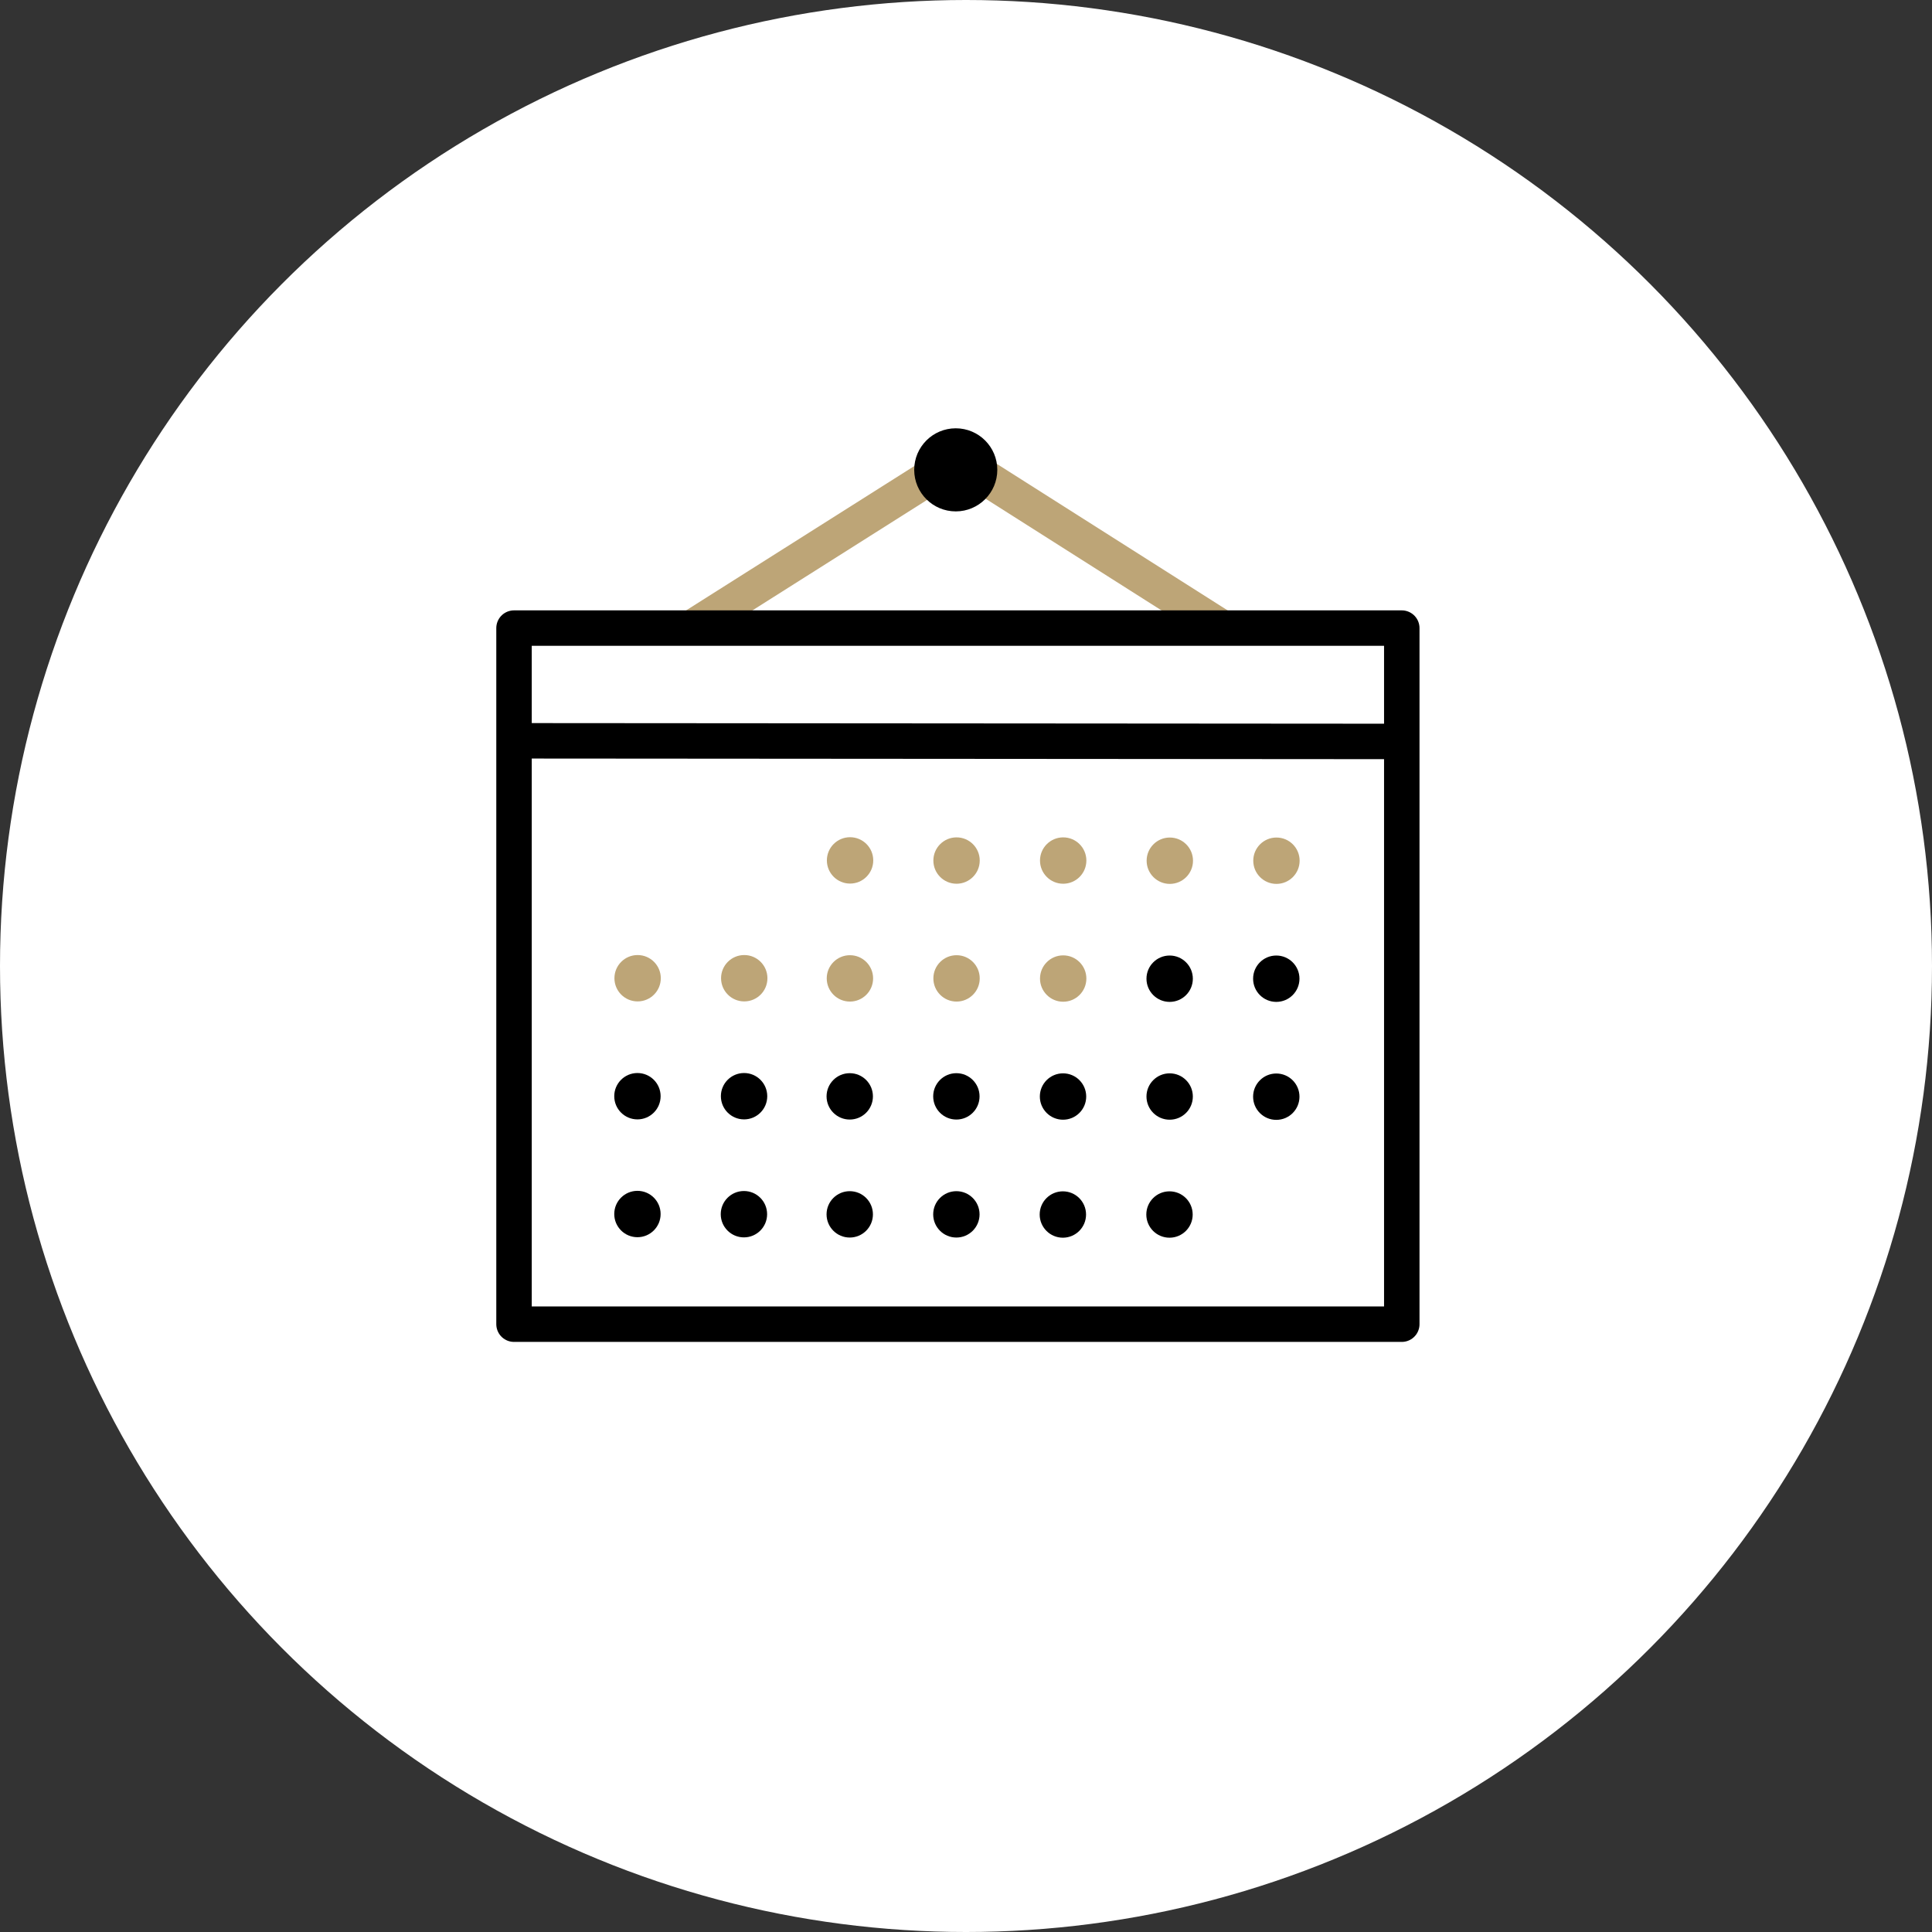 <?xml version="1.0" encoding="UTF-8"?>
<svg xmlns="http://www.w3.org/2000/svg" id="Composant_133_3" data-name="Composant 133 – 3" width="109" height="109" viewBox="0 0 109 109">
  <rect x="0" y="0" width="109" height="109" fill="#333333" stroke="none"/>
  <circle id="Ellipse_57" data-name="Ellipse 57" cx="54.5" cy="54.5" r="54.5" fill="#fff"></circle>
  <g id="planning" transform="translate(29 24.164)">
    <line id="Ligne_42" data-name="Ligne 42" x2="50.086" y2="0.036" transform="translate(0.009 17.631)" fill="none" stroke="#000" stroke-width="2"></line>
    <circle id="Ellipse_17" data-name="Ellipse 17" cx="1.308" cy="1.308" r="1.308" transform="translate(17.651 23.07)" fill="#bda577"></circle>
    <circle id="Ellipse_18" data-name="Ellipse 18" cx="1.308" cy="1.308" r="1.308" transform="translate(23.659 23.079)" fill="#bda577"></circle>
    <circle id="Ellipse_19" data-name="Ellipse 19" cx="1.308" cy="1.308" r="1.308" transform="translate(29.675 23.079)" fill="#bda577"></circle>
    <circle id="Ellipse_20" data-name="Ellipse 20" cx="1.308" cy="1.308" r="1.308" transform="translate(35.691 23.088)" fill="#bda577"></circle>
    <circle id="Ellipse_21" data-name="Ellipse 21" cx="1.308" cy="1.308" r="1.308" transform="translate(41.707 23.088)" fill="#bda577"></circle>
    <circle id="Ellipse_22" data-name="Ellipse 22" cx="1.308" cy="1.308" r="1.308" transform="translate(17.643 29.727)" fill="#bda577"></circle>
    <circle id="Ellipse_23" data-name="Ellipse 23" cx="1.308" cy="1.308" r="1.308" transform="translate(23.659 29.727)" fill="#bda577"></circle>
    <circle id="Ellipse_24" data-name="Ellipse 24" cx="1.308" cy="1.308" r="1.308" transform="translate(29.675 29.736)" fill="#bda577"></circle>
    <circle id="Ellipse_34" data-name="Ellipse 34" cx="1.308" cy="1.308" r="1.308" transform="translate(5.665 29.718)" fill="#bda577"></circle>
    <circle id="Ellipse_35" data-name="Ellipse 35" cx="1.308" cy="1.308" r="1.308" transform="translate(11.681 29.718)" fill="#bda577"></circle>
    <g id="Groupe_1982" data-name="Groupe 1982" transform="translate(0 2)">
      <circle id="Ellipse_25" data-name="Ellipse 25" cx="1.308" cy="1.308" r="1.308" transform="translate(35.682 27.745)"></circle>
      <circle id="Ellipse_26" data-name="Ellipse 26" cx="1.308" cy="1.308" r="1.308" transform="translate(41.698 27.745)"></circle>
      <circle id="Ellipse_27" data-name="Ellipse 27" cx="1.308" cy="1.308" r="1.308" transform="translate(17.633 34.383)"></circle>
      <circle id="Ellipse_28" data-name="Ellipse 28" cx="1.308" cy="1.308" r="1.308" transform="translate(23.649 34.383)"></circle>
      <circle id="Ellipse_29" data-name="Ellipse 29" cx="1.308" cy="1.308" r="1.308" transform="translate(29.666 34.392)"></circle>
      <circle id="Ellipse_30" data-name="Ellipse 30" cx="1.308" cy="1.308" r="1.308" transform="translate(35.682 34.392)"></circle>
      <circle id="Ellipse_31" data-name="Ellipse 31" cx="1.308" cy="1.308" r="1.308" transform="translate(41.698 34.401)"></circle>
      <circle id="Ellipse_32" data-name="Ellipse 32" cx="1.308" cy="1.308" r="1.308" transform="translate(17.633 41.04)"></circle>
      <circle id="Ellipse_33" data-name="Ellipse 33" cx="1.308" cy="1.308" r="1.308" transform="translate(23.649 41.04)"></circle>
      <circle id="Ellipse_36" data-name="Ellipse 36" cx="1.308" cy="1.308" r="1.308" transform="translate(5.655 34.374)"></circle>
      <circle id="Ellipse_37" data-name="Ellipse 37" cx="1.308" cy="1.308" r="1.308" transform="translate(11.671 34.374)"></circle>
      <circle id="Ellipse_38" data-name="Ellipse 38" cx="1.308" cy="1.308" r="1.308" transform="translate(5.655 41.021)"></circle>
      <circle id="Ellipse_39" data-name="Ellipse 39" cx="1.308" cy="1.308" r="1.308" transform="translate(11.663 41.031)"></circle>
      <circle id="Ellipse_40" data-name="Ellipse 40" cx="1.308" cy="1.308" r="1.308" transform="translate(29.657 41.049)"></circle>
      <circle id="Ellipse_41" data-name="Ellipse 41" cx="1.308" cy="1.308" r="1.308" transform="translate(35.673 41.049)"></circle>
    </g>
    <line id="Ligne_43" data-name="Ligne 43" x2="0.099" transform="translate(9.732 11.254)" fill="none" stroke="#fff" stroke-width="2"></line>
    <line id="Ligne_44" data-name="Ligne 44" y1="8.758" x2="13.845" transform="translate(10.129 2.433)" fill="none" stroke="#bda577" stroke-width="2"></line>
    <line id="Ligne_45" data-name="Ligne 45" x2="14.251" y2="9.047" transform="translate(25.733 2.235)" fill="none" stroke="#bda577" stroke-width="2"></line>
    <circle id="Ellipse_72" data-name="Ellipse 72" cx="2.344" cy="2.344" r="2.344" transform="translate(22.578)"></circle>
    <rect id="Rectangle_1148" data-name="Rectangle 1148" width="50.086" height="39.272" transform="translate(0 11.272)" fill="none" stroke="#000" stroke-linecap="round" stroke-linejoin="round" stroke-width="2"></rect>
  </g>
</svg>

